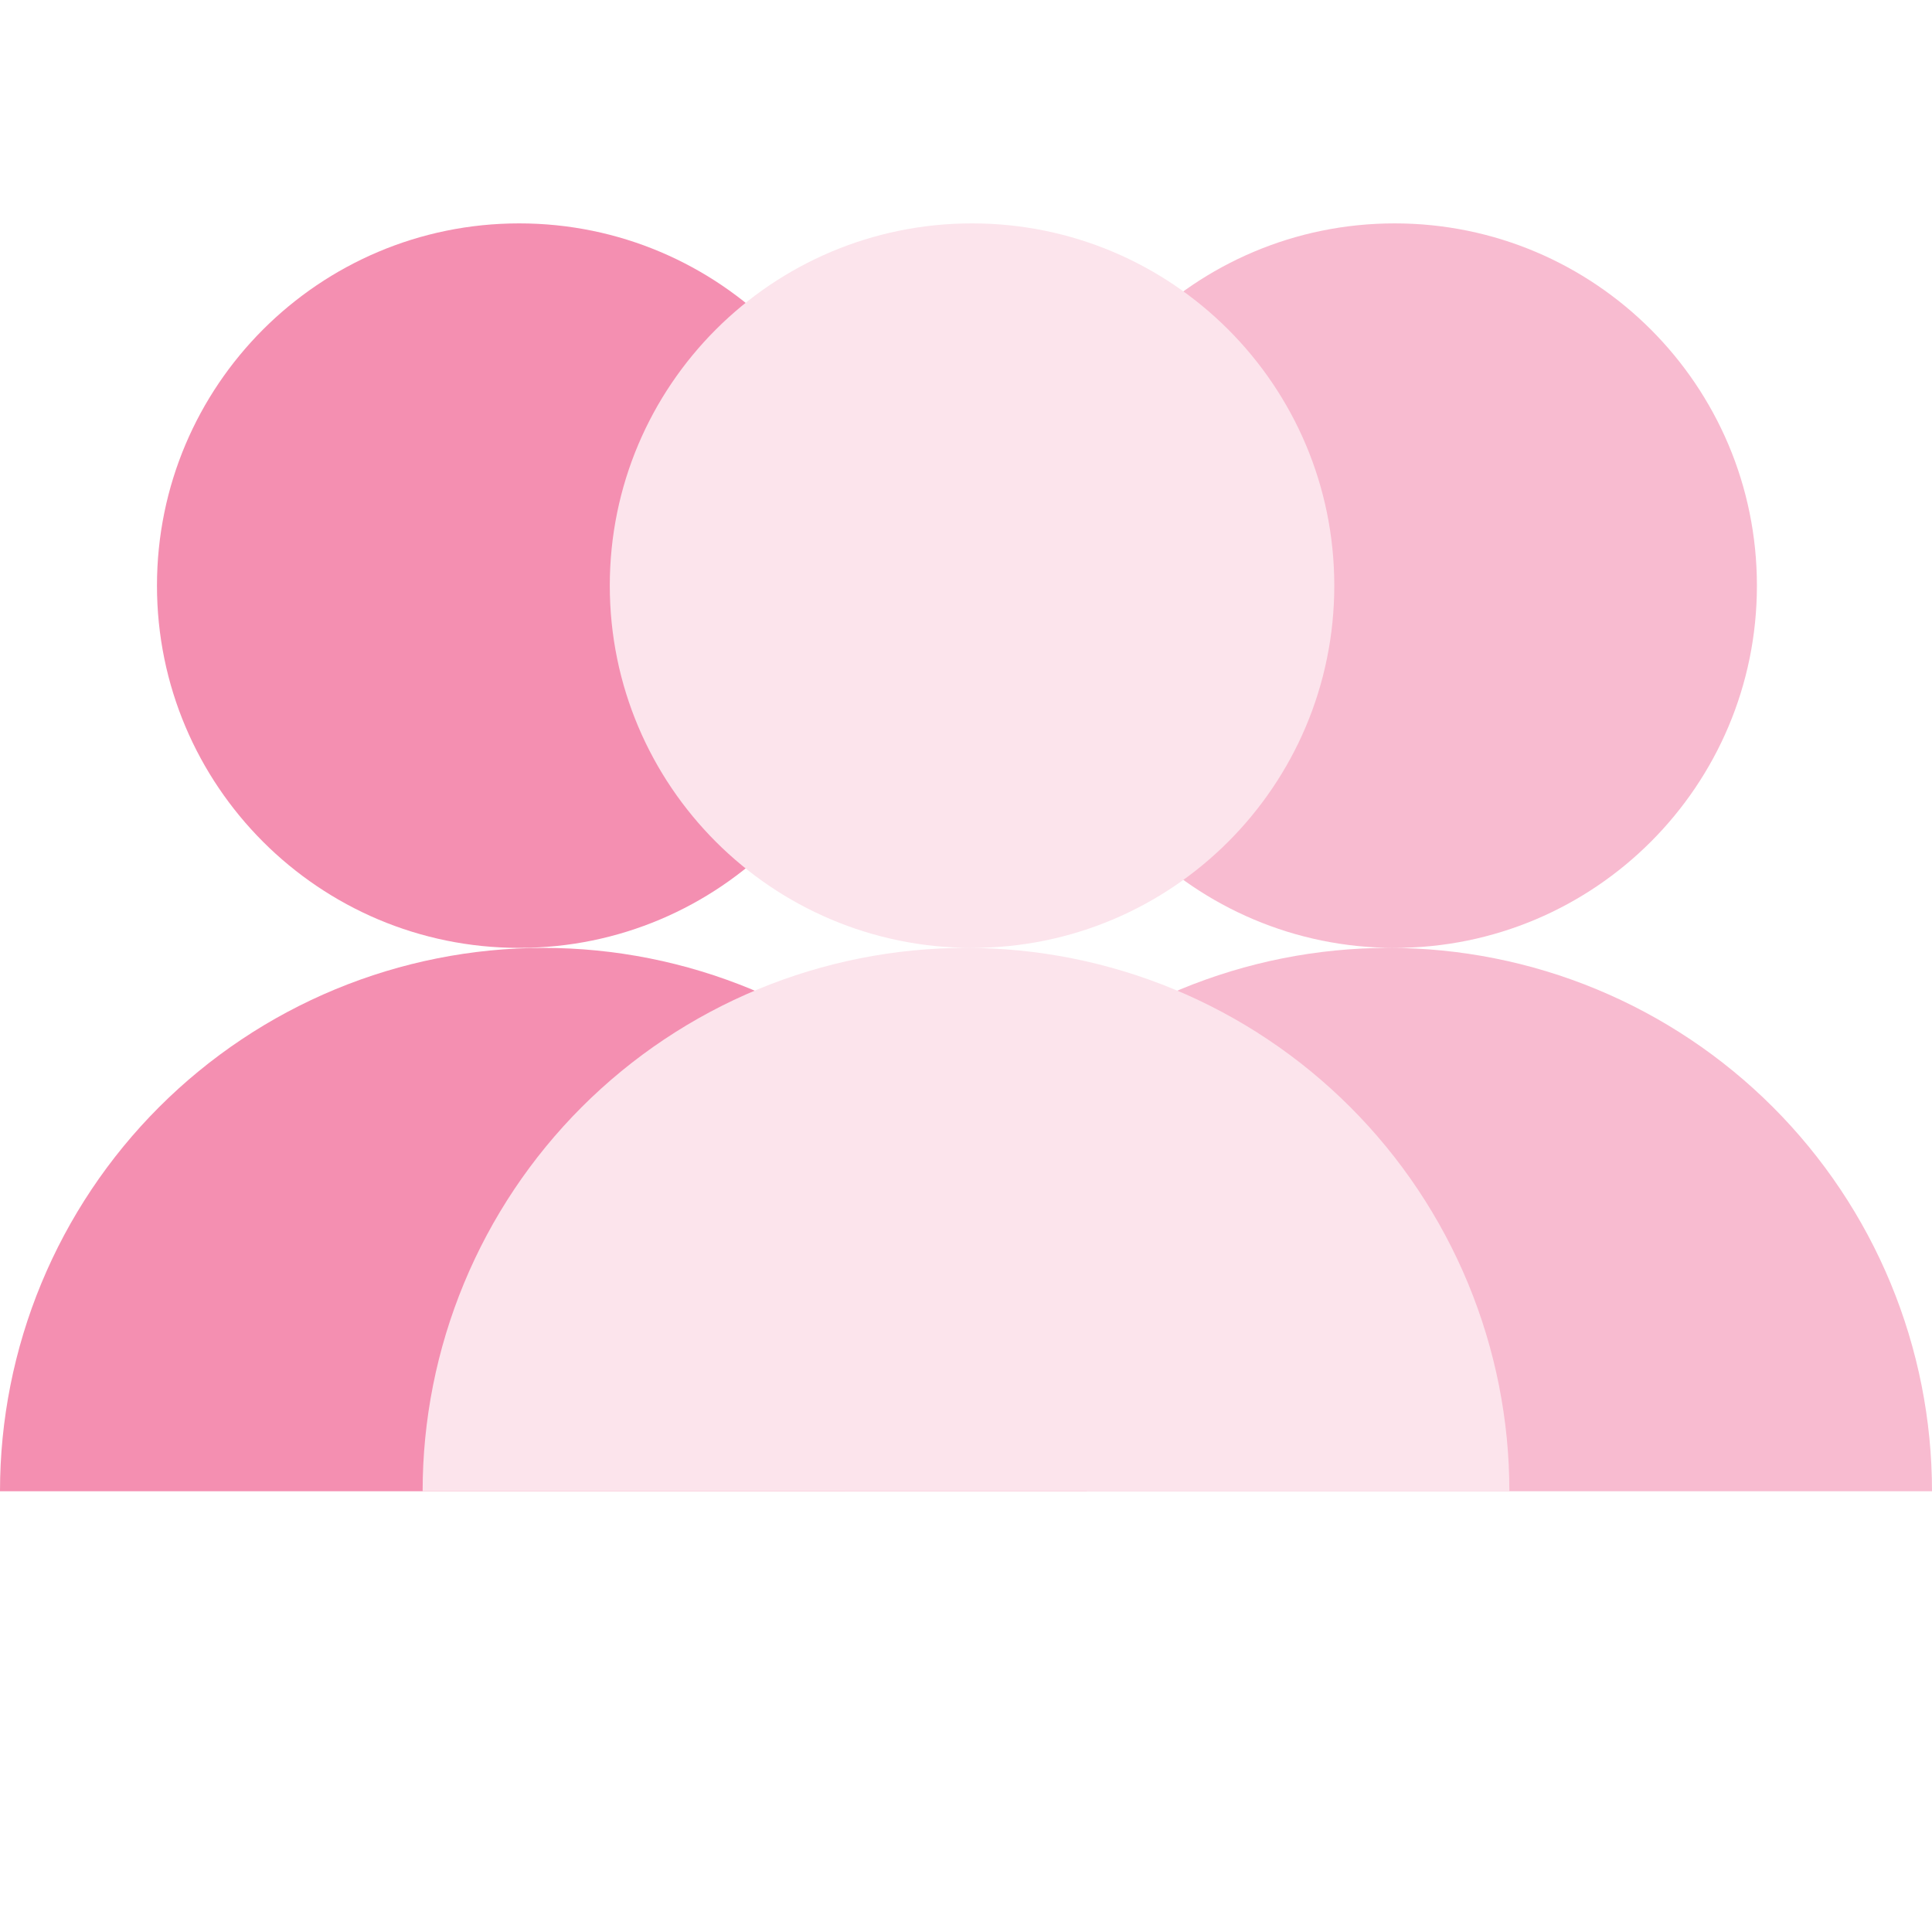 <svg width="128" height="128" viewBox="0 0 128 128" fill="none" xmlns="http://www.w3.org/2000/svg">
<path fill-rule="evenodd" clip-rule="evenodd" d="M34.4 62.8C47.655 62.8 58.4 52.055 58.4 38.8C58.4 25.545 47.655 14.8 34.4 14.8C21.145 14.8 10.4 25.545 10.4 38.8C10.4 52.055 21.145 62.8 34.4 62.8ZM2.74 85.023C0.931 89.391 0 94.072 0 98.8H36L72 98.8C72 94.073 71.069 89.391 69.26 85.023C67.451 80.656 64.799 76.687 61.456 73.344C58.113 70.001 54.144 67.35 49.777 65.54C45.409 63.731 40.728 62.8 36 62.8C31.272 62.8 26.591 63.731 22.223 65.54C17.856 67.35 13.887 70.001 10.544 73.344C7.201 76.687 4.55 80.656 2.74 85.023Z" fill="#F48FB1"/>
<path fill-rule="evenodd" clip-rule="evenodd" d="M92.4 62.8C105.655 62.8 116.4 52.055 116.4 38.8C116.4 25.545 105.655 14.8 92.4 14.8C79.145 14.8 68.4 25.545 68.4 38.8C68.4 52.055 79.145 62.8 92.4 62.8ZM58.74 85.023C56.931 89.391 56 94.072 56 98.8H92L128 98.8C128 94.073 127.069 89.391 125.26 85.023C123.451 80.656 120.799 76.687 117.456 73.344C114.113 70.001 110.144 67.35 105.777 65.54C101.409 63.731 96.728 62.8 92 62.8C87.272 62.8 82.591 63.731 78.223 65.54C73.856 67.35 69.887 70.001 66.544 73.344C63.201 76.687 60.55 80.656 58.74 85.023Z" fill="#F8BBD0"/>
<path fill-rule="evenodd" clip-rule="evenodd" d="M64.4 62.8C77.655 62.8 88.4 52.055 88.4 38.8C88.4 25.545 77.655 14.8 64.4 14.8C51.145 14.8 40.4 25.545 40.4 38.8C40.4 52.055 51.145 62.8 64.4 62.8ZM30.74 85.023C28.931 89.391 28 94.072 28 98.8H64L100 98.8C100 94.073 99.069 89.391 97.26 85.023C95.451 80.656 92.799 76.687 89.456 73.344C86.113 70.001 82.144 67.35 77.777 65.54C73.409 63.731 68.728 62.8 64 62.8C59.272 62.8 54.591 63.731 50.223 65.54C45.856 67.35 41.887 70.001 38.544 73.344C35.201 76.687 32.55 80.656 30.74 85.023Z" fill="#FCE4EC"/>
</svg>
